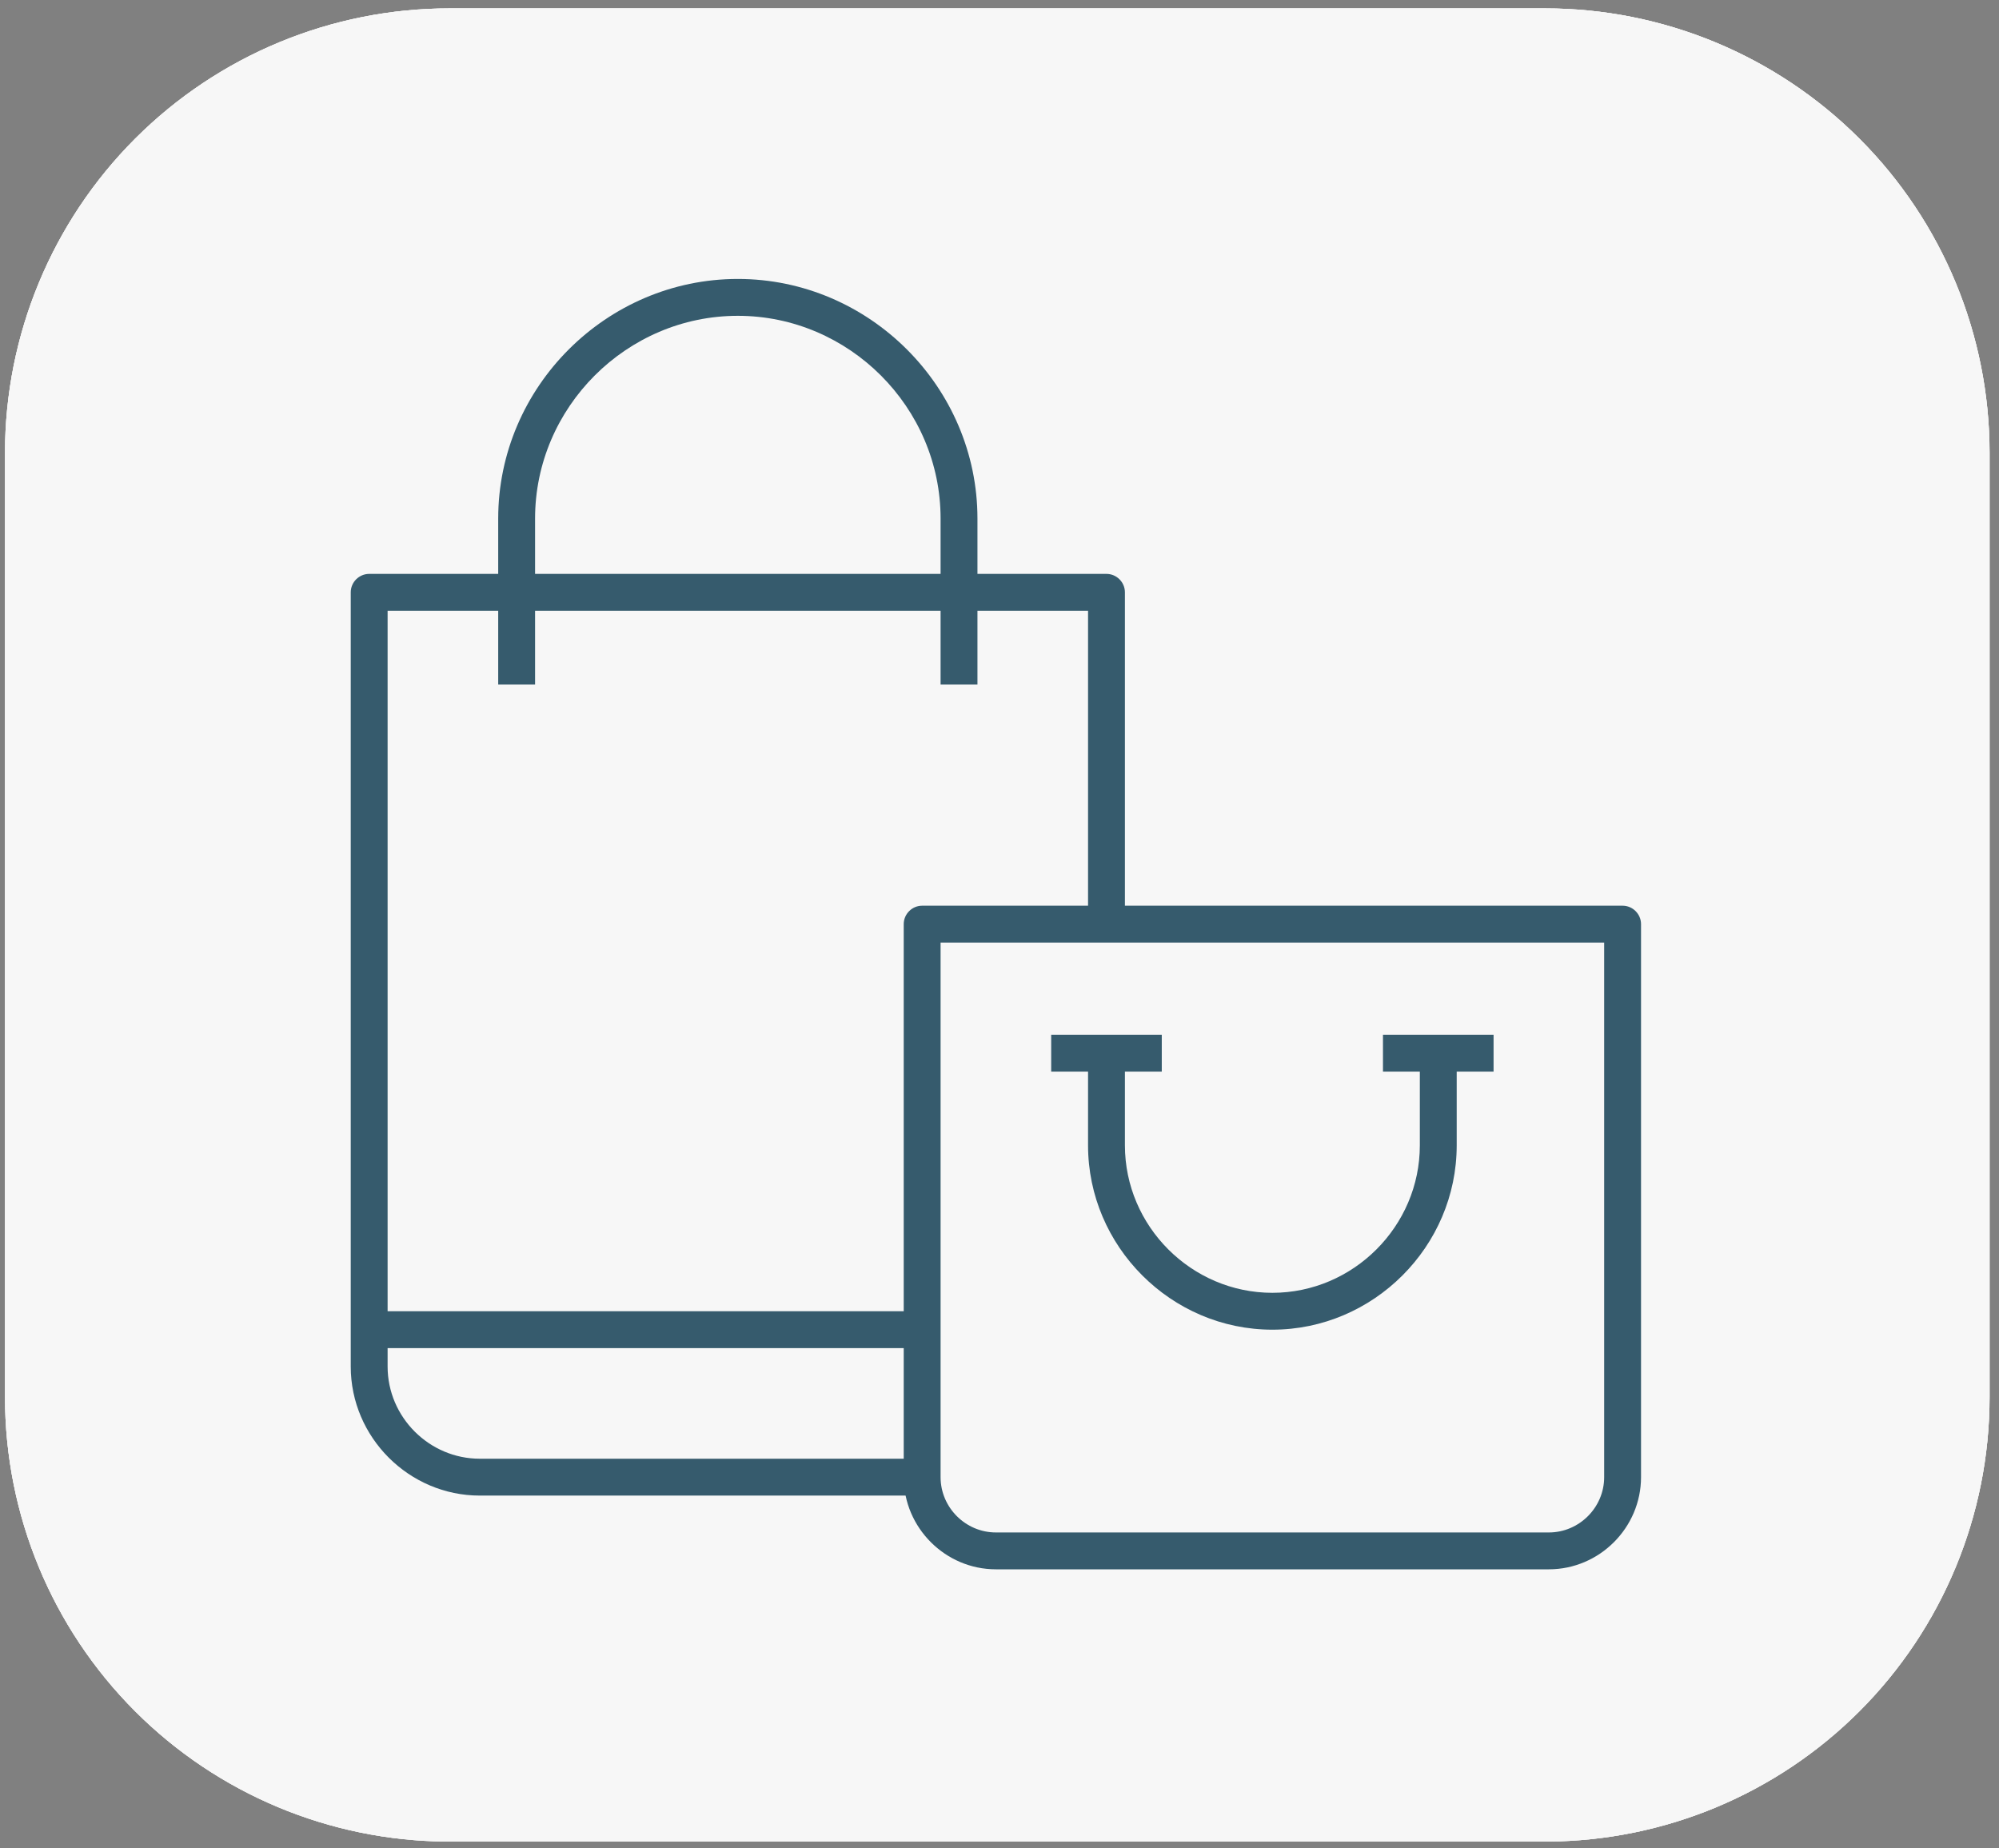 <?xml version="1.0" encoding="UTF-8" standalone="no"?><svg xmlns="http://www.w3.org/2000/svg" xmlns:xlink="http://www.w3.org/1999/xlink" clip-rule="evenodd" fill="#000000" fill-rule="evenodd" height="159" stroke-linejoin="round" stroke-miterlimit="2" viewBox="0 0 172 159" width="172"><rect x="0" y="0" width="172" height="159" fill="#808080" stroke="none"/><g><g><path d="M0 0H170.758V157.722H0z" fill="none" transform="translate(.43 .72)"/><g fill="#f7f7f7" fill-rule="nonzero"><path d="M38.25,0.001C28.105,0.001 18.376,4.03 11.203,11.204C4.03,18.376 0,28.106 0,38.251L0,119.472C0,129.617 4.03,139.346 11.203,146.519C18.315,153.631 27.94,157.654 37.991,157.722L132.767,157.722C142.818,157.654 152.443,153.631 159.556,146.519C166.729,139.346 170.758,129.617 170.758,119.472L170.758,38.251C170.758,28.106 166.729,18.376 159.556,11.204C152.382,4.03 142.653,0.001 132.508,0.001L38.25,0.001Z" transform="translate(.43 .72)"/><path d="M38.25,0.001C28.105,0.001 18.376,4.03 11.203,11.204C4.03,18.376 0,28.106 0,38.251L0,119.472C0,129.617 4.03,139.346 11.203,146.519C18.315,153.631 27.94,157.654 37.991,157.722L132.767,157.722C142.818,157.654 152.443,153.631 159.556,146.519C166.729,139.346 170.758,129.617 170.758,119.472L170.758,38.251C170.758,28.106 166.729,18.376 159.556,11.204C152.382,4.03 142.653,0.001 132.508,0.001L38.25,0.001Z" transform="translate(.43 .72)"/><path d="M38.25,0.001C28.105,0.001 18.376,4.03 11.203,11.204C4.03,18.376 0,28.106 0,38.251L0,119.472C0,129.617 4.03,139.346 11.203,146.519C18.315,153.631 27.94,157.654 37.991,157.722L132.767,157.722C142.818,157.654 152.443,153.631 159.556,146.519C166.729,139.346 170.758,129.617 170.758,119.472L170.758,38.251C170.758,28.106 166.729,18.376 159.556,11.204C152.382,4.03 142.653,0.001 132.508,0.001L38.25,0.001Z" transform="translate(.43 .72)"/></g><g fill="#365b6d"><path d="M33,68L9,68C5.16,68 2,64.84 2,61L2,19C2,18.451 2.451,18 3,18L43,18C43.549,18 44,18.451 44,19L44,37L42,37L42,20L4,20L4,61C4,63.743 6.257,66 9,66L33,66L33,68Z" fill-rule="nonzero" transform="translate(27.007 20.828) scale(1.586)"/><path d="M3 58H33V60H3z" transform="translate(27.007 20.828) scale(1.586)"/><path d="M36,24L34,24L34,15C34,8.966 29.034,4 23,4C16.966,4 12,8.966 12,15L12,24L10,24L10,15C10,7.868 15.868,2 23,2C30.132,2 36,7.868 36,15L36,24Z" fill-rule="nonzero" transform="translate(27.007 20.828) scale(1.586)"/><path d="M67,72L37,72C34.257,72 32,69.743 32,67L32,37C32,36.451 32.451,36 33,36L71,36C71.549,36 72,36.451 72,37L72,67C72,69.743 69.743,72 67,72ZM34,38L34,67C34,68.646 35.354,70 37,70L67,70C68.646,70 70,68.646 70,67L70,38L34,38Z" fill-rule="nonzero" transform="translate(27.007 20.828) scale(1.586)"/><path d="M52,59C46.514,59 42,54.486 42,49L42,44L44,44L44,49C44,53.389 47.611,57 52,57C56.389,57 60,53.389 60,49L60,44L62,44L62,49C62,54.486 57.486,59 52,59Z" fill-rule="nonzero" transform="translate(27.007 20.828) scale(1.586)"/><path d="M58 43H64V45H58z" transform="translate(27.007 20.828) scale(1.586)"/><path d="M40 43H46V45H40z" transform="translate(27.007 20.828) scale(1.586)"/></g></g></g></svg>